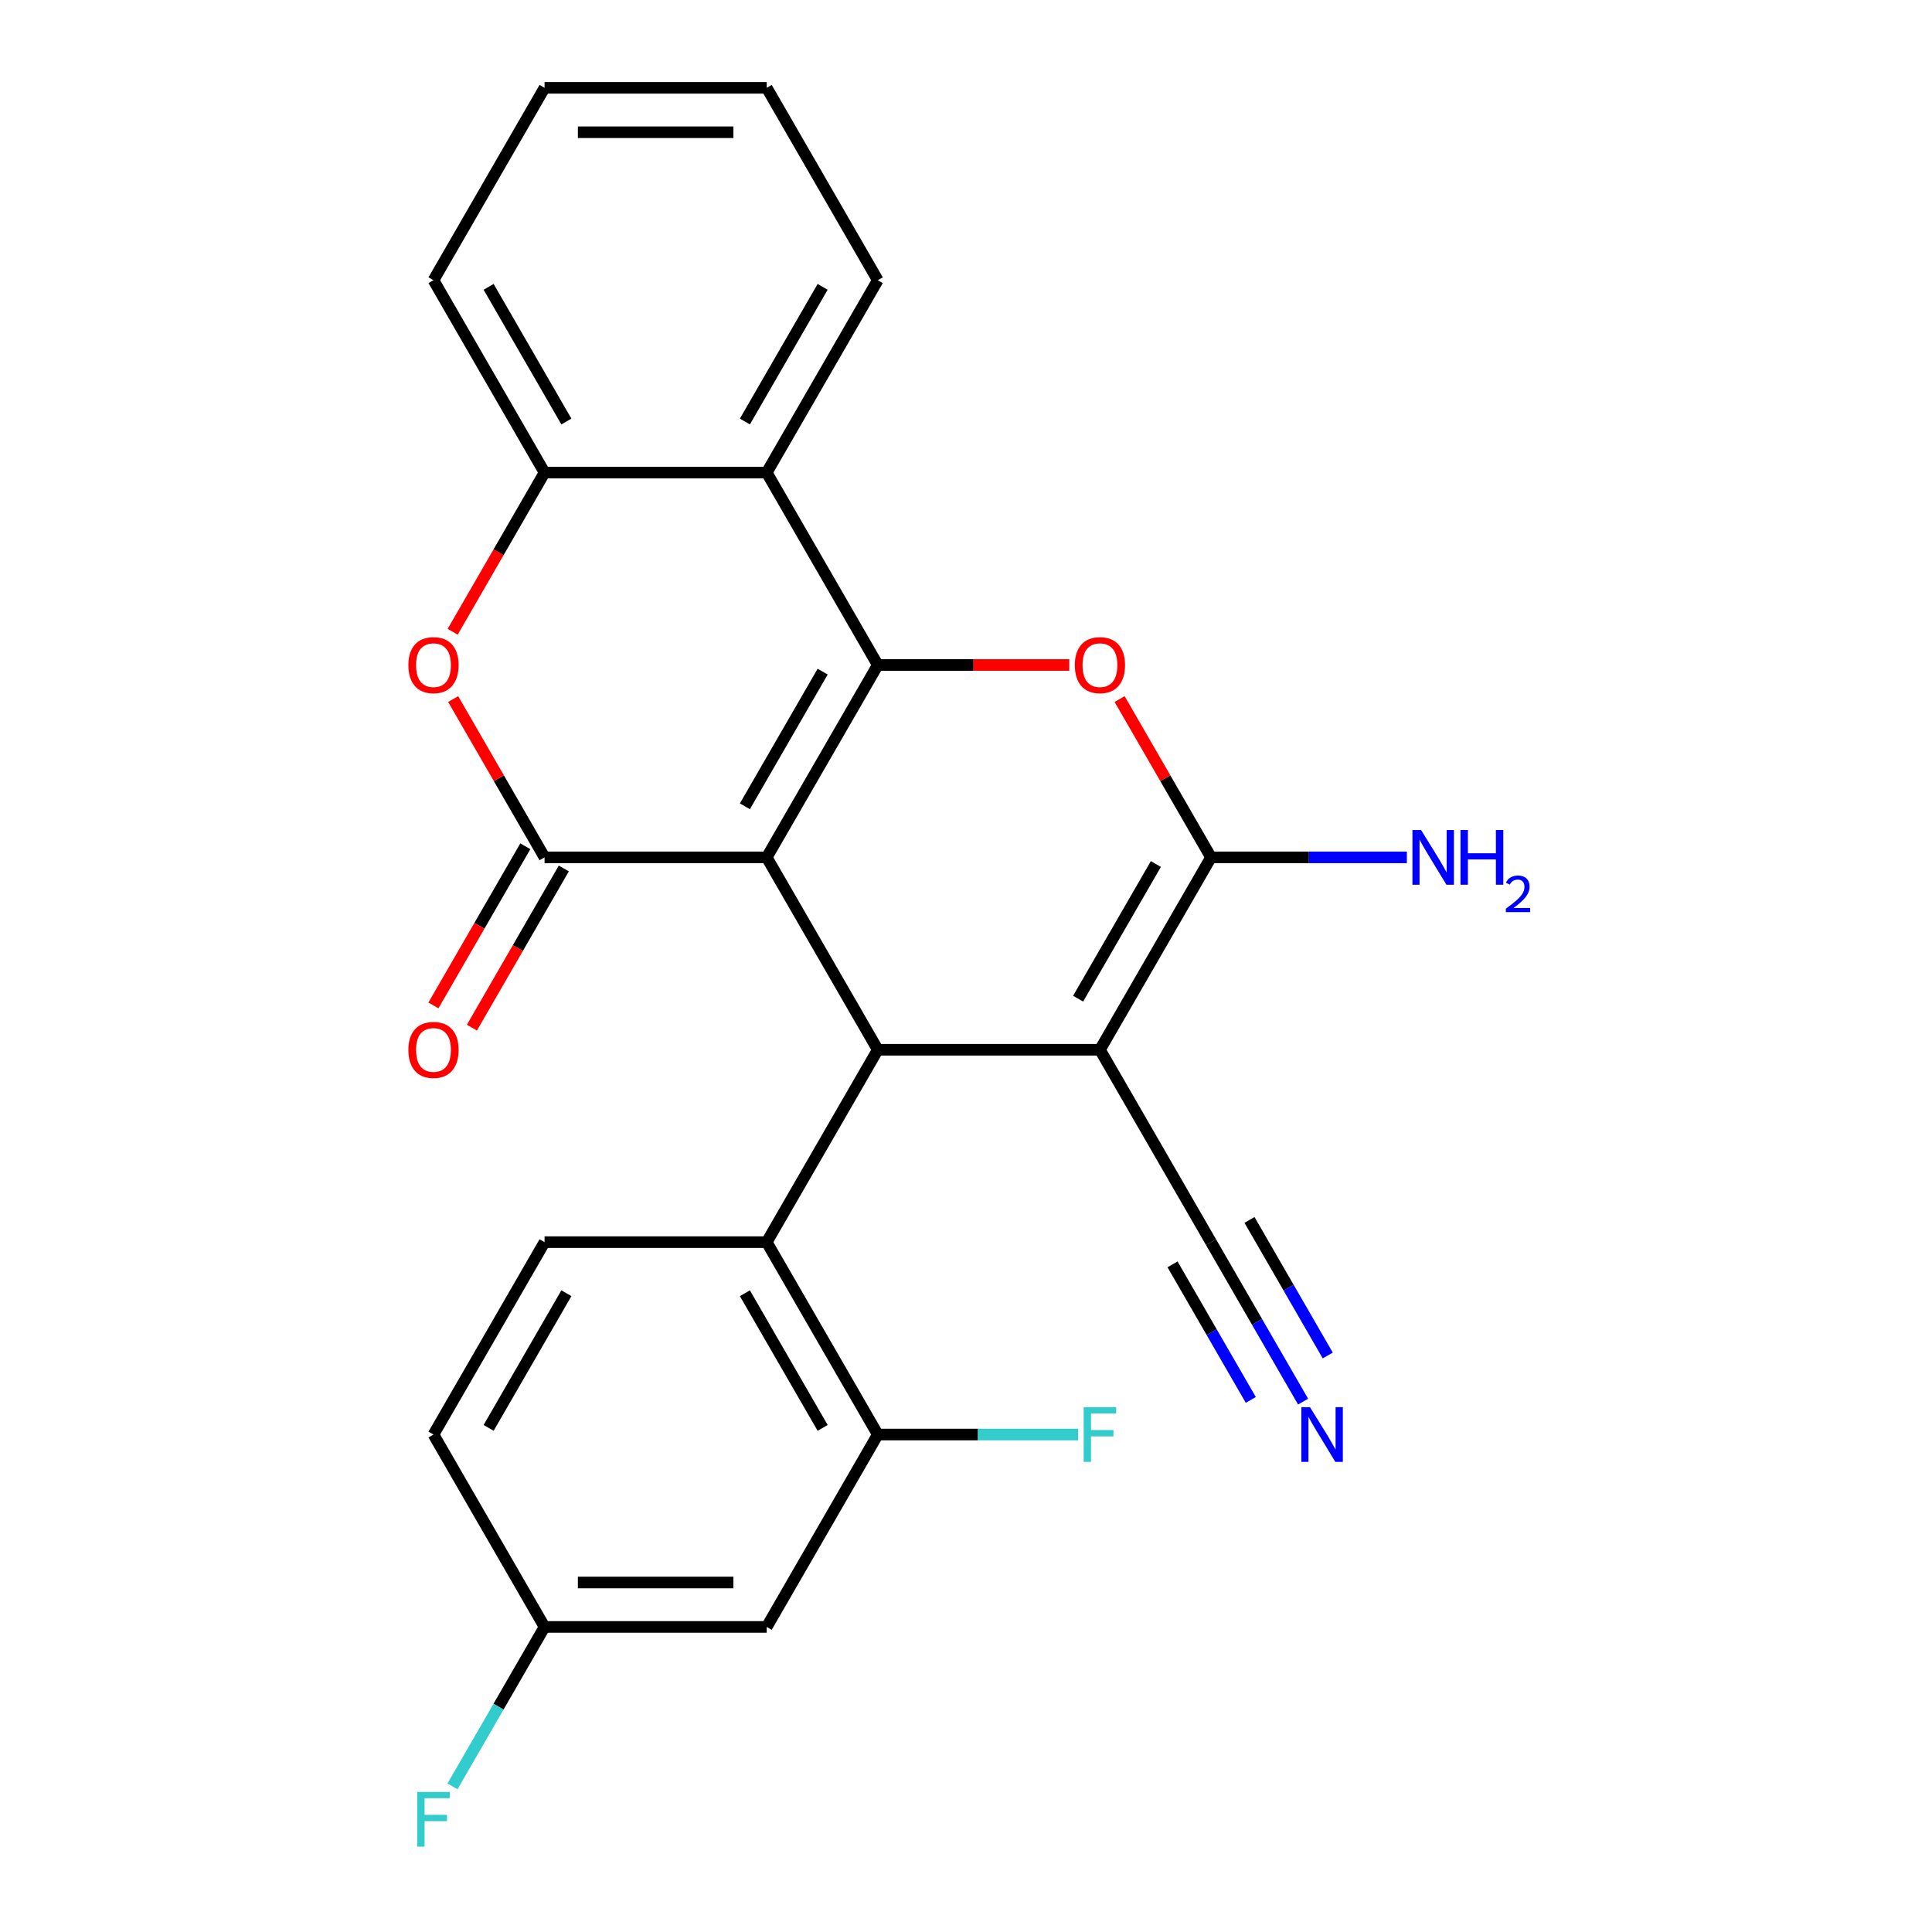 <?xml version='1.0' encoding='iso-8859-1'?>
<svg version='1.1' baseProfile='full'
              xmlns='http://www.w3.org/2000/svg'
                      xmlns:rdkit='http://www.rdkit.org/xml'
                      xmlns:xlink='http://www.w3.org/1999/xlink'
                  xml:space='preserve'
width='1000px' height='1000px' viewBox='0 0 1000 1000'>
<!-- END OF HEADER -->
<rect style='opacity:1.0;fill:#FFFFFF;stroke:none' width='1000' height='1000' x='0' y='0'> </rect>
<path class='bond-0' d='M 396.85,443.775 L 454.342,344.195' style='fill:none;fill-rule:evenodd;stroke:#000000;stroke-width:6px;stroke-linecap:butt;stroke-linejoin:miter;stroke-opacity:1' />
<path class='bond-0' d='M 385.557,417.339 L 425.802,347.633' style='fill:none;fill-rule:evenodd;stroke:#000000;stroke-width:6px;stroke-linecap:butt;stroke-linejoin:miter;stroke-opacity:1' />
<path class='bond-2' d='M 396.85,443.775 L 281.864,443.775' style='fill:none;fill-rule:evenodd;stroke:#000000;stroke-width:6px;stroke-linecap:butt;stroke-linejoin:miter;stroke-opacity:1' />
<path class='bond-3' d='M 396.85,443.775 L 454.342,543.355' style='fill:none;fill-rule:evenodd;stroke:#000000;stroke-width:6px;stroke-linecap:butt;stroke-linejoin:miter;stroke-opacity:1' />
<path class='bond-5' d='M 454.342,344.195 L 503.897,344.195' style='fill:none;fill-rule:evenodd;stroke:#000000;stroke-width:6px;stroke-linecap:butt;stroke-linejoin:miter;stroke-opacity:1' />
<path class='bond-5' d='M 503.897,344.195 L 553.453,344.195' style='fill:none;fill-rule:evenodd;stroke:#FF0000;stroke-width:6px;stroke-linecap:butt;stroke-linejoin:miter;stroke-opacity:1' />
<path class='bond-6' d='M 454.342,344.195 L 396.85,244.615' style='fill:none;fill-rule:evenodd;stroke:#000000;stroke-width:6px;stroke-linecap:butt;stroke-linejoin:miter;stroke-opacity:1' />
<path class='bond-1' d='M 569.327,543.355 L 454.342,543.355' style='fill:none;fill-rule:evenodd;stroke:#000000;stroke-width:6px;stroke-linecap:butt;stroke-linejoin:miter;stroke-opacity:1' />
<path class='bond-4' d='M 569.327,543.355 L 626.82,443.775' style='fill:none;fill-rule:evenodd;stroke:#000000;stroke-width:6px;stroke-linecap:butt;stroke-linejoin:miter;stroke-opacity:1' />
<path class='bond-4' d='M 558.035,516.919 L 598.28,447.213' style='fill:none;fill-rule:evenodd;stroke:#000000;stroke-width:6px;stroke-linecap:butt;stroke-linejoin:miter;stroke-opacity:1' />
<path class='bond-10' d='M 569.327,543.355 L 626.82,642.935' style='fill:none;fill-rule:evenodd;stroke:#000000;stroke-width:6px;stroke-linecap:butt;stroke-linejoin:miter;stroke-opacity:1' />
<path class='bond-7' d='M 281.864,443.775 L 258.209,402.802' style='fill:none;fill-rule:evenodd;stroke:#000000;stroke-width:6px;stroke-linecap:butt;stroke-linejoin:miter;stroke-opacity:1' />
<path class='bond-7' d='M 258.209,402.802 L 234.553,361.829' style='fill:none;fill-rule:evenodd;stroke:#FF0000;stroke-width:6px;stroke-linecap:butt;stroke-linejoin:miter;stroke-opacity:1' />
<path class='bond-15' d='M 271.906,438.026 L 248.124,479.218' style='fill:none;fill-rule:evenodd;stroke:#000000;stroke-width:6px;stroke-linecap:butt;stroke-linejoin:miter;stroke-opacity:1' />
<path class='bond-15' d='M 248.124,479.218 L 224.341,520.411' style='fill:none;fill-rule:evenodd;stroke:#FF0000;stroke-width:6px;stroke-linecap:butt;stroke-linejoin:miter;stroke-opacity:1' />
<path class='bond-15' d='M 291.822,449.524 L 268.04,490.717' style='fill:none;fill-rule:evenodd;stroke:#000000;stroke-width:6px;stroke-linecap:butt;stroke-linejoin:miter;stroke-opacity:1' />
<path class='bond-15' d='M 268.04,490.717 L 244.257,531.91' style='fill:none;fill-rule:evenodd;stroke:#FF0000;stroke-width:6px;stroke-linecap:butt;stroke-linejoin:miter;stroke-opacity:1' />
<path class='bond-8' d='M 454.342,543.355 L 396.85,642.935' style='fill:none;fill-rule:evenodd;stroke:#000000;stroke-width:6px;stroke-linecap:butt;stroke-linejoin:miter;stroke-opacity:1' />
<path class='bond-16' d='M 626.82,443.775 L 677.505,443.775' style='fill:none;fill-rule:evenodd;stroke:#000000;stroke-width:6px;stroke-linecap:butt;stroke-linejoin:miter;stroke-opacity:1' />
<path class='bond-16' d='M 677.505,443.775 L 728.19,443.775' style='fill:none;fill-rule:evenodd;stroke:#0000FF;stroke-width:6px;stroke-linecap:butt;stroke-linejoin:miter;stroke-opacity:1' />
<path class='bond-25' d='M 626.82,443.775 L 603.164,402.802' style='fill:none;fill-rule:evenodd;stroke:#000000;stroke-width:6px;stroke-linecap:butt;stroke-linejoin:miter;stroke-opacity:1' />
<path class='bond-25' d='M 603.164,402.802 L 579.509,361.829' style='fill:none;fill-rule:evenodd;stroke:#FF0000;stroke-width:6px;stroke-linecap:butt;stroke-linejoin:miter;stroke-opacity:1' />
<path class='bond-21' d='M 396.85,244.615 L 454.342,145.035' style='fill:none;fill-rule:evenodd;stroke:#000000;stroke-width:6px;stroke-linecap:butt;stroke-linejoin:miter;stroke-opacity:1' />
<path class='bond-21' d='M 385.557,218.179 L 425.802,148.473' style='fill:none;fill-rule:evenodd;stroke:#000000;stroke-width:6px;stroke-linecap:butt;stroke-linejoin:miter;stroke-opacity:1' />
<path class='bond-26' d='M 396.85,244.615 L 281.864,244.615' style='fill:none;fill-rule:evenodd;stroke:#000000;stroke-width:6px;stroke-linecap:butt;stroke-linejoin:miter;stroke-opacity:1' />
<path class='bond-9' d='M 234.299,327 L 258.082,285.807' style='fill:none;fill-rule:evenodd;stroke:#FF0000;stroke-width:6px;stroke-linecap:butt;stroke-linejoin:miter;stroke-opacity:1' />
<path class='bond-9' d='M 258.082,285.807 L 281.864,244.615' style='fill:none;fill-rule:evenodd;stroke:#000000;stroke-width:6px;stroke-linecap:butt;stroke-linejoin:miter;stroke-opacity:1' />
<path class='bond-11' d='M 396.85,642.935 L 454.342,742.515' style='fill:none;fill-rule:evenodd;stroke:#000000;stroke-width:6px;stroke-linecap:butt;stroke-linejoin:miter;stroke-opacity:1' />
<path class='bond-11' d='M 385.557,669.371 L 425.802,739.077' style='fill:none;fill-rule:evenodd;stroke:#000000;stroke-width:6px;stroke-linecap:butt;stroke-linejoin:miter;stroke-opacity:1' />
<path class='bond-14' d='M 396.85,642.935 L 281.864,642.935' style='fill:none;fill-rule:evenodd;stroke:#000000;stroke-width:6px;stroke-linecap:butt;stroke-linejoin:miter;stroke-opacity:1' />
<path class='bond-22' d='M 281.864,244.615 L 224.372,145.035' style='fill:none;fill-rule:evenodd;stroke:#000000;stroke-width:6px;stroke-linecap:butt;stroke-linejoin:miter;stroke-opacity:1' />
<path class='bond-22' d='M 293.157,218.179 L 252.912,148.473' style='fill:none;fill-rule:evenodd;stroke:#000000;stroke-width:6px;stroke-linecap:butt;stroke-linejoin:miter;stroke-opacity:1' />
<path class='bond-12' d='M 626.82,642.935 L 650.649,684.208' style='fill:none;fill-rule:evenodd;stroke:#000000;stroke-width:6px;stroke-linecap:butt;stroke-linejoin:miter;stroke-opacity:1' />
<path class='bond-12' d='M 650.649,684.208 L 674.478,725.48' style='fill:none;fill-rule:evenodd;stroke:#0000FF;stroke-width:6px;stroke-linecap:butt;stroke-linejoin:miter;stroke-opacity:1' />
<path class='bond-12' d='M 606.904,654.434 L 627.158,689.515' style='fill:none;fill-rule:evenodd;stroke:#000000;stroke-width:6px;stroke-linecap:butt;stroke-linejoin:miter;stroke-opacity:1' />
<path class='bond-12' d='M 627.158,689.515 L 647.413,724.597' style='fill:none;fill-rule:evenodd;stroke:#0000FF;stroke-width:6px;stroke-linecap:butt;stroke-linejoin:miter;stroke-opacity:1' />
<path class='bond-12' d='M 646.736,631.437 L 666.99,666.518' style='fill:none;fill-rule:evenodd;stroke:#000000;stroke-width:6px;stroke-linecap:butt;stroke-linejoin:miter;stroke-opacity:1' />
<path class='bond-12' d='M 666.99,666.518 L 687.245,701.6' style='fill:none;fill-rule:evenodd;stroke:#0000FF;stroke-width:6px;stroke-linecap:butt;stroke-linejoin:miter;stroke-opacity:1' />
<path class='bond-13' d='M 454.342,742.515 L 396.85,842.095' style='fill:none;fill-rule:evenodd;stroke:#000000;stroke-width:6px;stroke-linecap:butt;stroke-linejoin:miter;stroke-opacity:1' />
<path class='bond-18' d='M 454.342,742.515 L 506.187,742.515' style='fill:none;fill-rule:evenodd;stroke:#000000;stroke-width:6px;stroke-linecap:butt;stroke-linejoin:miter;stroke-opacity:1' />
<path class='bond-18' d='M 506.187,742.515 L 558.033,742.515' style='fill:none;fill-rule:evenodd;stroke:#33CCCC;stroke-width:6px;stroke-linecap:butt;stroke-linejoin:miter;stroke-opacity:1' />
<path class='bond-27' d='M 396.85,842.095 L 281.864,842.095' style='fill:none;fill-rule:evenodd;stroke:#000000;stroke-width:6px;stroke-linecap:butt;stroke-linejoin:miter;stroke-opacity:1' />
<path class='bond-27' d='M 379.602,819.098 L 299.112,819.098' style='fill:none;fill-rule:evenodd;stroke:#000000;stroke-width:6px;stroke-linecap:butt;stroke-linejoin:miter;stroke-opacity:1' />
<path class='bond-19' d='M 281.864,642.935 L 224.372,742.515' style='fill:none;fill-rule:evenodd;stroke:#000000;stroke-width:6px;stroke-linecap:butt;stroke-linejoin:miter;stroke-opacity:1' />
<path class='bond-19' d='M 293.157,669.371 L 252.912,739.077' style='fill:none;fill-rule:evenodd;stroke:#000000;stroke-width:6px;stroke-linecap:butt;stroke-linejoin:miter;stroke-opacity:1' />
<path class='bond-17' d='M 281.864,842.095 L 224.372,742.515' style='fill:none;fill-rule:evenodd;stroke:#000000;stroke-width:6px;stroke-linecap:butt;stroke-linejoin:miter;stroke-opacity:1' />
<path class='bond-20' d='M 281.864,842.095 L 258.036,883.368' style='fill:none;fill-rule:evenodd;stroke:#000000;stroke-width:6px;stroke-linecap:butt;stroke-linejoin:miter;stroke-opacity:1' />
<path class='bond-20' d='M 258.036,883.368 L 234.207,924.641' style='fill:none;fill-rule:evenodd;stroke:#33CCCC;stroke-width:6px;stroke-linecap:butt;stroke-linejoin:miter;stroke-opacity:1' />
<path class='bond-23' d='M 454.342,145.035 L 396.85,45.455' style='fill:none;fill-rule:evenodd;stroke:#000000;stroke-width:6px;stroke-linecap:butt;stroke-linejoin:miter;stroke-opacity:1' />
<path class='bond-24' d='M 224.372,145.035 L 281.864,45.455' style='fill:none;fill-rule:evenodd;stroke:#000000;stroke-width:6px;stroke-linecap:butt;stroke-linejoin:miter;stroke-opacity:1' />
<path class='bond-28' d='M 396.85,45.455 L 281.864,45.455' style='fill:none;fill-rule:evenodd;stroke:#000000;stroke-width:6px;stroke-linecap:butt;stroke-linejoin:miter;stroke-opacity:1' />
<path class='bond-28' d='M 379.602,68.452 L 299.112,68.452' style='fill:none;fill-rule:evenodd;stroke:#000000;stroke-width:6px;stroke-linecap:butt;stroke-linejoin:miter;stroke-opacity:1' />
<path  class='atom-6' d='M 556.327 344.275
Q 556.327 337.475, 559.687 333.675
Q 563.047 329.875, 569.327 329.875
Q 575.607 329.875, 578.967 333.675
Q 582.327 337.475, 582.327 344.275
Q 582.327 351.155, 578.927 355.075
Q 575.527 358.955, 569.327 358.955
Q 563.087 358.955, 559.687 355.075
Q 556.327 351.195, 556.327 344.275
M 569.327 355.755
Q 573.647 355.755, 575.967 352.875
Q 578.327 349.955, 578.327 344.275
Q 578.327 338.715, 575.967 335.915
Q 573.647 333.075, 569.327 333.075
Q 565.007 333.075, 562.647 335.875
Q 560.327 338.675, 560.327 344.275
Q 560.327 349.995, 562.647 352.875
Q 565.007 355.755, 569.327 355.755
' fill='#FF0000'/>
<path  class='atom-8' d='M 211.372 344.275
Q 211.372 337.475, 214.732 333.675
Q 218.092 329.875, 224.372 329.875
Q 230.652 329.875, 234.012 333.675
Q 237.372 337.475, 237.372 344.275
Q 237.372 351.155, 233.972 355.075
Q 230.572 358.955, 224.372 358.955
Q 218.132 358.955, 214.732 355.075
Q 211.372 351.195, 211.372 344.275
M 224.372 355.755
Q 228.692 355.755, 231.012 352.875
Q 233.372 349.955, 233.372 344.275
Q 233.372 338.715, 231.012 335.915
Q 228.692 333.075, 224.372 333.075
Q 220.052 333.075, 217.692 335.875
Q 215.372 338.675, 215.372 344.275
Q 215.372 349.995, 217.692 352.875
Q 220.052 355.755, 224.372 355.755
' fill='#FF0000'/>
<path  class='atom-13' d='M 678.052 728.355
L 687.332 743.355
Q 688.252 744.835, 689.732 747.515
Q 691.212 750.195, 691.292 750.355
L 691.292 728.355
L 695.052 728.355
L 695.052 756.675
L 691.172 756.675
L 681.212 740.275
Q 680.052 738.355, 678.812 736.155
Q 677.612 733.955, 677.252 733.275
L 677.252 756.675
L 673.572 756.675
L 673.572 728.355
L 678.052 728.355
' fill='#0000FF'/>
<path  class='atom-16' d='M 211.372 543.435
Q 211.372 536.635, 214.732 532.835
Q 218.092 529.035, 224.372 529.035
Q 230.652 529.035, 234.012 532.835
Q 237.372 536.635, 237.372 543.435
Q 237.372 550.315, 233.972 554.235
Q 230.572 558.115, 224.372 558.115
Q 218.132 558.115, 214.732 554.235
Q 211.372 550.355, 211.372 543.435
M 224.372 554.915
Q 228.692 554.915, 231.012 552.035
Q 233.372 549.115, 233.372 543.435
Q 233.372 537.875, 231.012 535.075
Q 228.692 532.235, 224.372 532.235
Q 220.052 532.235, 217.692 535.035
Q 215.372 537.835, 215.372 543.435
Q 215.372 549.155, 217.692 552.035
Q 220.052 554.915, 224.372 554.915
' fill='#FF0000'/>
<path  class='atom-17' d='M 735.545 429.615
L 744.825 444.615
Q 745.745 446.095, 747.225 448.775
Q 748.705 451.455, 748.785 451.615
L 748.785 429.615
L 752.545 429.615
L 752.545 457.935
L 748.665 457.935
L 738.705 441.535
Q 737.545 439.615, 736.305 437.415
Q 735.105 435.215, 734.745 434.535
L 734.745 457.935
L 731.065 457.935
L 731.065 429.615
L 735.545 429.615
' fill='#0000FF'/>
<path  class='atom-17' d='M 755.945 429.615
L 759.785 429.615
L 759.785 441.655
L 774.265 441.655
L 774.265 429.615
L 778.105 429.615
L 778.105 457.935
L 774.265 457.935
L 774.265 444.855
L 759.785 444.855
L 759.785 457.935
L 755.945 457.935
L 755.945 429.615
' fill='#0000FF'/>
<path  class='atom-17' d='M 779.478 456.941
Q 780.164 455.172, 781.801 454.196
Q 783.438 453.192, 785.708 453.192
Q 788.533 453.192, 790.117 454.724
Q 791.701 456.255, 791.701 458.974
Q 791.701 461.746, 789.642 464.333
Q 787.609 466.92, 783.385 469.983
L 792.018 469.983
L 792.018 472.095
L 779.425 472.095
L 779.425 470.326
Q 782.91 467.844, 784.969 465.996
Q 787.055 464.148, 788.058 462.485
Q 789.061 460.822, 789.061 459.106
Q 789.061 457.311, 788.163 456.308
Q 787.266 455.304, 785.708 455.304
Q 784.203 455.304, 783.2 455.912
Q 782.197 456.519, 781.484 457.865
L 779.478 456.941
' fill='#0000FF'/>
<path  class='atom-19' d='M 560.907 728.355
L 577.747 728.355
L 577.747 731.595
L 564.707 731.595
L 564.707 740.195
L 576.307 740.195
L 576.307 743.475
L 564.707 743.475
L 564.707 756.675
L 560.907 756.675
L 560.907 728.355
' fill='#33CCCC'/>
<path  class='atom-21' d='M 215.952 927.515
L 232.792 927.515
L 232.792 930.755
L 219.752 930.755
L 219.752 939.355
L 231.352 939.355
L 231.352 942.635
L 219.752 942.635
L 219.752 955.835
L 215.952 955.835
L 215.952 927.515
' fill='#33CCCC'/>
</svg>
